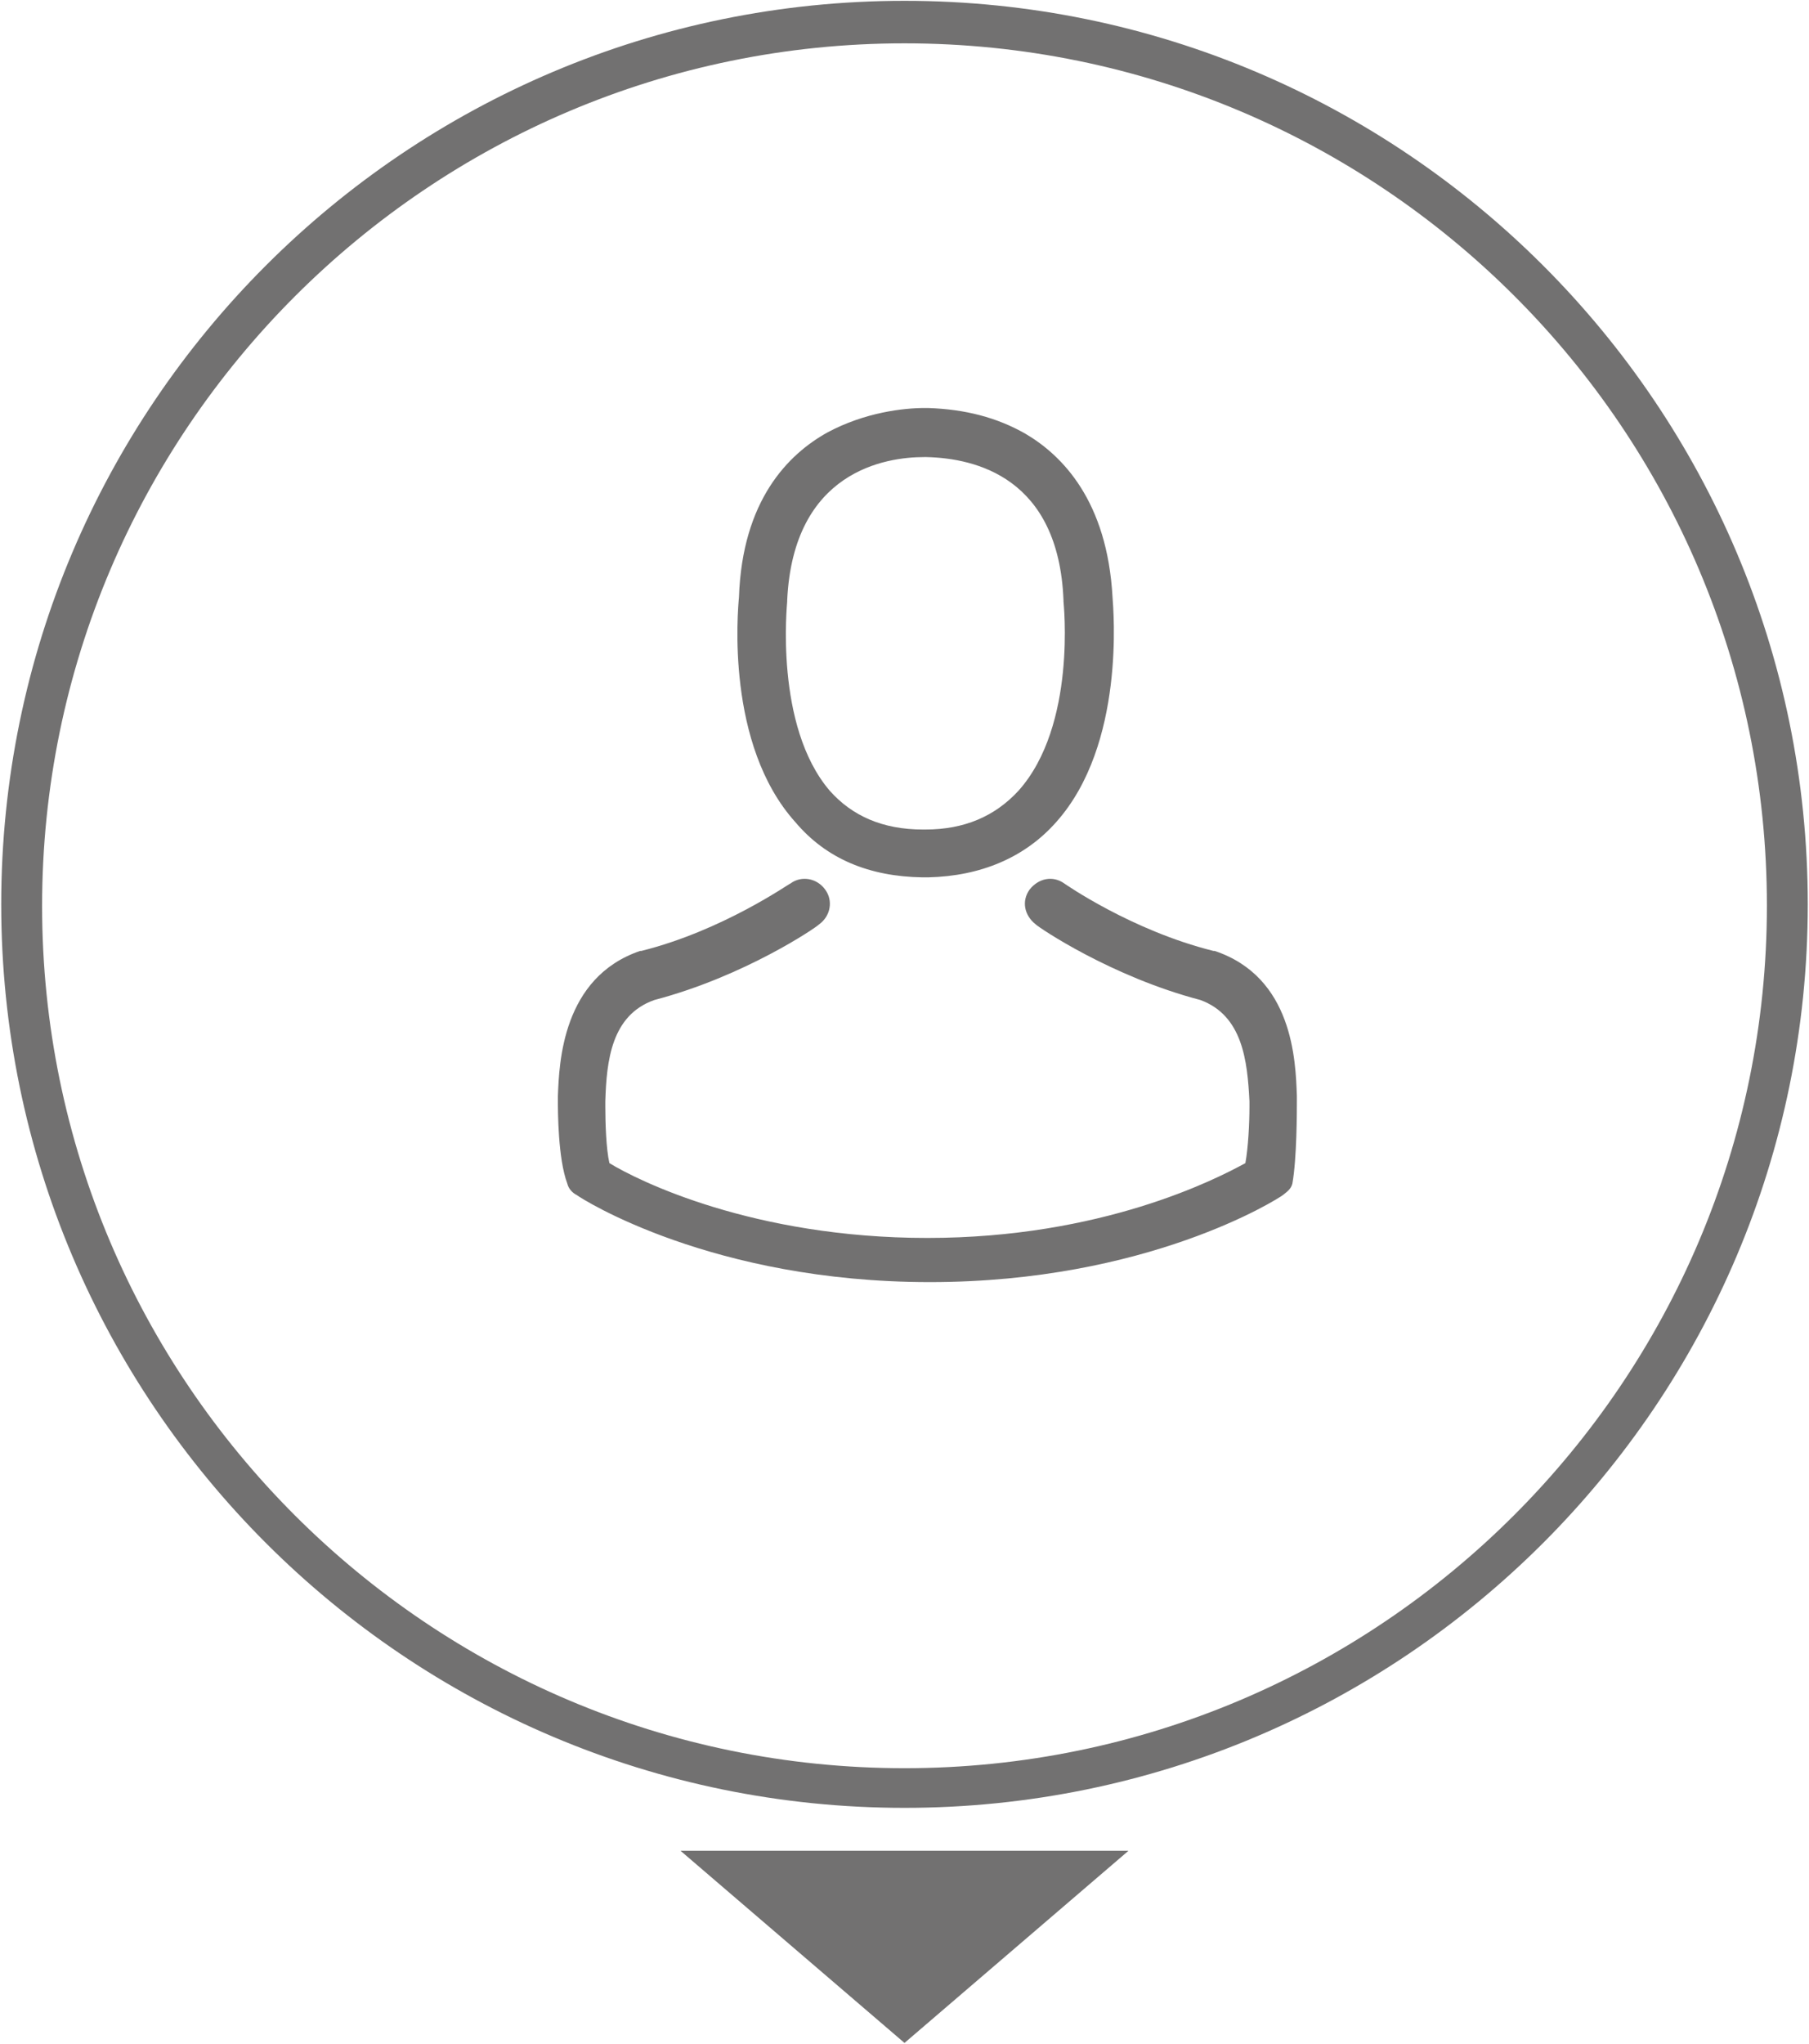 <?xml version="1.0" encoding="utf-8"?>
<!-- Generator: Adobe Illustrator 18.0.0, SVG Export Plug-In . SVG Version: 6.00 Build 0)  -->
<!DOCTYPE svg PUBLIC "-//W3C//DTD SVG 1.1//EN" "http://www.w3.org/Graphics/SVG/1.1/DTD/svg11.dtd">
<svg version="1.1" id="Camada_1" xmlns="http://www.w3.org/2000/svg" xmlns:xlink="http://www.w3.org/1999/xlink" x="0px" y="0px"
	 viewBox="0 0 442.6 500" enable-background="new 0 0 442.6 500" xml:space="preserve">
<g>
	<g>
		<path fill="#727171" d="M221.3,442.2c-121.9,0-221-99-221-221s99-221,221-221s221,99,221,221S343.2,442.2,221.3,442.2z
			 M221.3,10.6c-116.3,0-211,94.6-211,211s94.7,210.9,211,210.9s211-94.6,211-211C432.3,104.8,337.6,10.6,221.3,10.6z"/>
	</g>
	<polygon fill="#727171" points="221.3,499.7 276.1,452.7 166.5,452.7 	"/>
	<g>
		<g>
			<g>
				<path fill="#727171" d="M225.7,214.6c0.3,0,0.3,0,0.8,0h0.3h0.3c12.8-0.3,23.6-4.8,31.3-13.5c17-19,14-52,13.8-55
					c-1.3-23.6-12.3-34.7-21.3-40c-7-4-14.8-6-23.8-6.3h-0.3c0,0,0,0-0.3,0h-0.3c-5,0-14.5,1-23.8,6c-9.5,5.3-20.8,16.5-21.6,40.3
					c-0.3,3.3-3.3,36,13.8,55C202.2,210.1,212.7,214.4,225.7,214.6z M192.6,147.1v-0.3c1.5-31.6,24.1-35,33.5-35h0.3h0.3
					c12,0.3,32.3,5,33.5,35v0.3c0,0.3,3.3,30.3-11,46.3c-5.8,6.3-13.3,9.5-22.8,9.5c0,0,0,0-0.3,0l0,0c0,0,0,0-0.3,0
					c-9.8,0-17.3-3.3-22.8-9.5C189.4,177.5,192.6,147.6,192.6,147.1z"/>
				<path fill="#727171" d="M317.3,269.4C317.3,269.2,317.3,269.2,317.3,269.4c0-0.8,0-1,0-1.3c-0.3-8.8-1-29.1-20.1-35.5h-0.3
					c-20.1-5-36.5-16.5-36.5-16.5c-2.8-2-6.3-1.3-8.5,1.5c-2,2.8-1.3,6.3,1.5,8.5c0.8,0.8,18.5,12.8,40.3,18.5
					c10.3,3.8,11.5,14.8,12,24.8c0,0.3,0,0.8,0,1.3c0,4-0.3,10-1,13.8c-7.3,4-35.2,18.3-77.8,18.3s-70.8-14-77.8-18.3
					c-0.8-3.5-1-9.8-1-13.8c0-0.3,0-0.8,0-1.3c0.3-10,1.5-21.1,12-24.8c22.1-5.8,39.7-17.8,40.3-18.5c2.8-2,3.5-5.8,1.5-8.5
					c-2-2.8-5.8-3.5-8.5-1.5c-0.3,0-16.5,11.5-36.5,16.5c-0.3,0-0.3,0-0.3,0c-19,6.5-19.8,27.3-20.1,35.5c0,0.3,0,0.8,0,1.3l0,0
					c0,2.3,0,14,2.3,20.1c0.3,1.3,1.3,2.3,2.3,2.8c1.3,1,33.2,21.3,86.4,21.3s85.1-20.3,86.4-21.3c1-0.8,2-1.5,2.3-2.8
					C317.3,283.4,317.3,271.7,317.3,269.4z"/>
			</g>
		</g>
	</g>
</g>
</svg>

